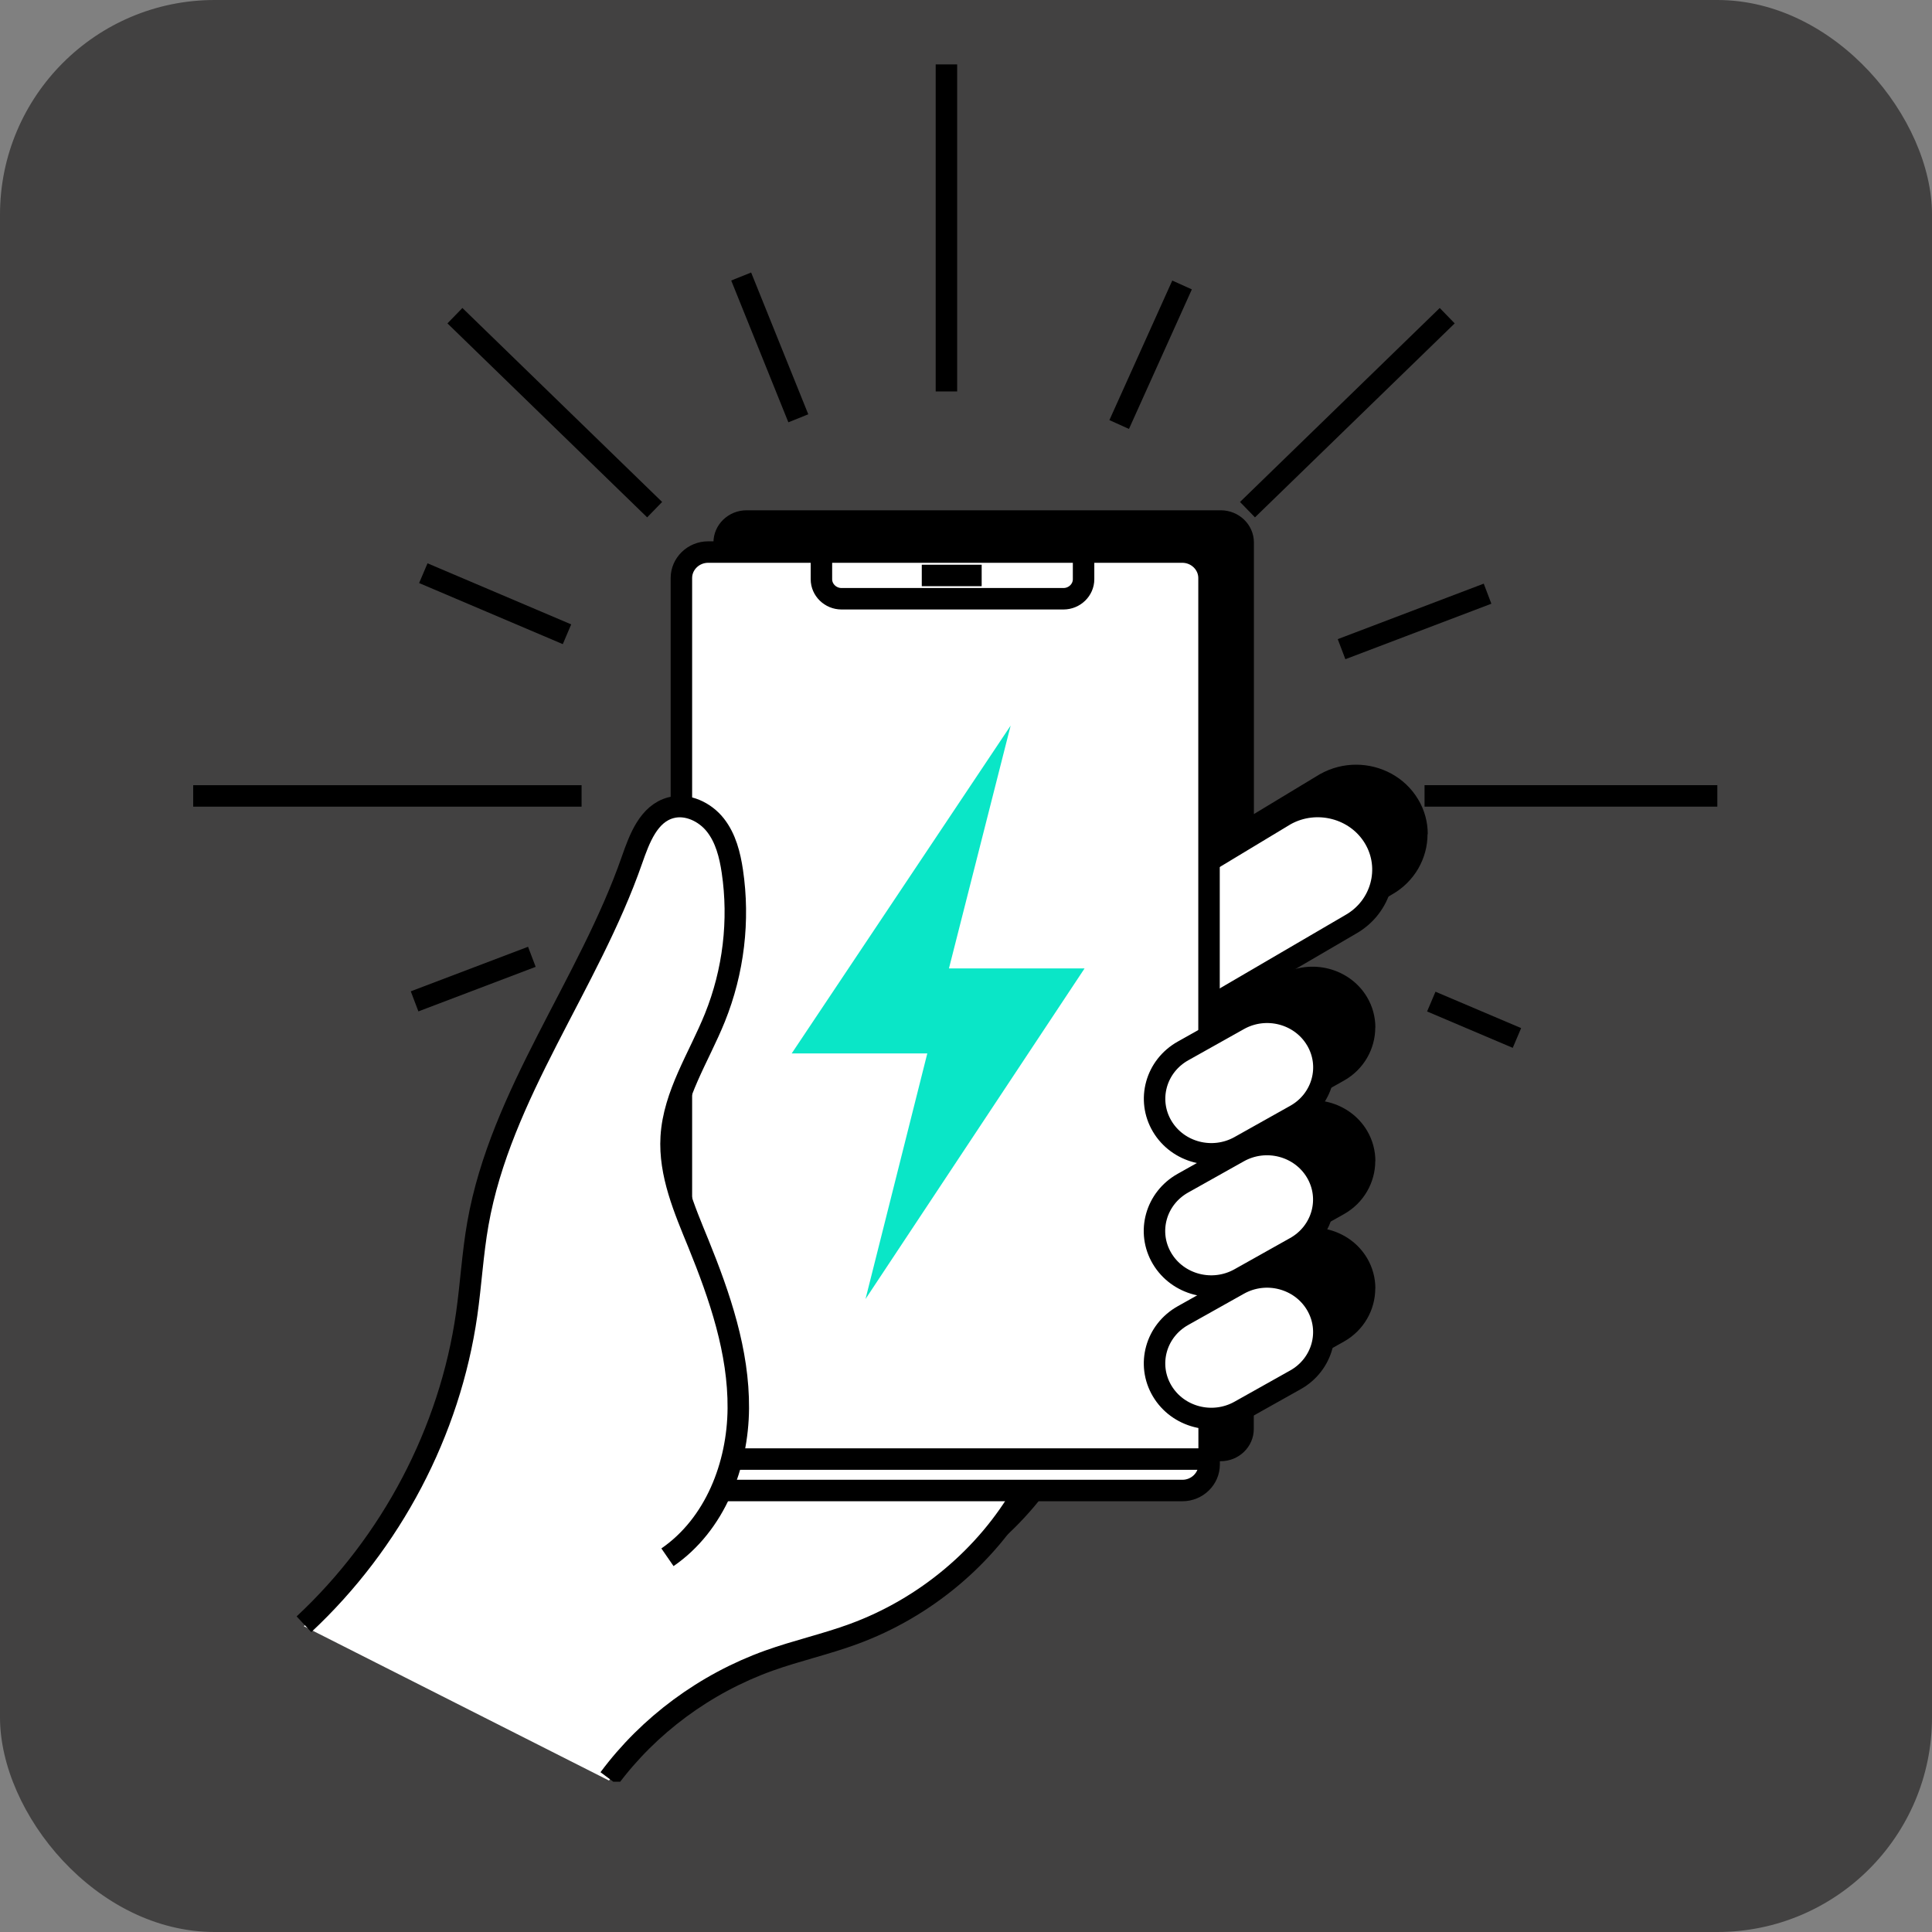 <svg width="90" height="90" viewBox="0 0 90 90" fill="none" xmlns="http://www.w3.org/2000/svg">
<rect x="0" y="0" width="90" height="90" fill="#808080" stroke="none"/>
<rect width="90" height="90" rx="10" fill="#424141"/>
<g clip-path="url(#clip0_2020_198)">
<path d="M66.51 38.852C66.51 38.302 66.366 37.742 66.062 37.237C65.445 36.202 64.322 35.622 63.169 35.622C62.608 35.622 62.031 35.762 61.511 36.052H61.506L58.412 37.922V25.272C58.412 24.442 57.717 23.771 56.867 23.771H34.779C33.925 23.771 33.235 24.447 33.235 25.272V35.652C33.147 35.662 33.054 35.662 32.967 35.687H32.962C32.349 35.852 31.927 36.282 31.623 36.762C31.319 37.247 31.124 37.802 30.949 38.297C28.966 44.043 24.848 49.153 23.761 55.294C23.509 56.714 23.432 58.144 23.236 59.539C22.464 64.924 19.776 70.034 15.745 73.8L15.446 74.08L28.714 82.42L29.867 81.13C31.675 78.69 34.8 77.02 37.709 75.98C38.981 75.525 40.33 75.22 41.653 74.74C45.015 73.51 47.898 71.109 49.669 68.069H56.862C57.717 68.069 58.406 67.394 58.406 66.569V65.049C58.406 65.049 57.84 49.488 57.717 49.283L58.406 46.128V45.398L58.422 45.423L64.837 41.673C65.903 41.073 66.5 39.977 66.5 38.862L66.51 38.852Z" fill="black"/>
<path d="M64.013 39.127C63.473 38.222 62.464 37.657 61.377 37.657C60.847 37.657 60.327 37.792 59.869 38.047L56.321 40.188V27.017C56.321 26.347 55.76 25.807 55.07 25.807H32.983C32.292 25.807 31.736 26.352 31.736 27.022V37.657L31.392 37.692C31.345 37.692 31.294 37.697 31.247 37.712C30.784 37.837 30.403 38.147 30.084 38.657C29.79 39.127 29.595 39.688 29.435 40.138C28.616 42.503 27.422 44.798 26.269 47.013C24.611 50.203 22.891 53.498 22.258 57.089C22.108 57.924 22.021 58.774 21.933 59.599C21.872 60.179 21.81 60.754 21.733 61.324C20.95 66.799 18.257 71.919 14.154 75.755L28.369 82.945C30.212 80.46 32.854 78.51 35.809 77.455C36.432 77.23 37.081 77.04 37.709 76.86C38.383 76.665 39.078 76.46 39.753 76.215C43.022 75.02 45.89 72.635 47.615 69.674L47.703 69.529H55.07C55.76 69.529 56.316 68.984 56.316 68.319V66.299L60.723 64.094C61.053 63.909 60.044 62.574 60.044 62.204C60.044 62.024 60.198 62.034 60.106 61.879L60.507 59.534C60.363 59.294 60.131 59.124 59.853 59.054L59.148 58.874L59.668 57.579C59.998 57.394 60.595 56.664 60.595 56.288C60.595 56.108 61.007 55.358 60.909 55.203L60.512 53.373C60.368 53.133 60.136 52.963 59.858 52.888L59.163 52.708L59.647 50.803C59.977 50.618 60.281 50.393 60.281 50.023C60.281 49.843 62.191 50.023 62.098 49.868L60.517 47.208C60.234 46.733 59.555 46.553 59.066 46.833L56.316 48.373V46.088L56.733 46.768L62.891 43.168C63.833 42.638 64.41 41.658 64.41 40.603C64.41 40.087 64.271 39.578 64.003 39.138L64.013 39.127Z" fill="white"/>
<path d="M14.159 75.664C18.242 71.854 20.955 66.684 21.738 61.233C21.939 59.823 22.016 58.398 22.263 56.998C23.329 50.958 27.427 45.852 29.445 40.047C29.79 39.062 30.218 37.902 31.253 37.627C32.014 37.422 32.849 37.827 33.327 38.437C33.806 39.047 34.002 39.827 34.115 40.587C34.455 42.877 34.172 45.252 33.302 47.408C32.56 49.248 31.386 50.988 31.268 52.963C31.165 54.683 31.881 56.333 32.535 57.933C33.533 60.393 34.414 62.964 34.393 65.609C34.373 68.254 33.312 71.014 31.093 72.544" stroke="black" stroke-miterlimit="10"/>
<path d="M64.065 47.868C64.065 48.853 63.54 49.813 62.608 50.338L59.194 52.254C57.799 53.039 56.002 52.569 55.194 51.213C54.931 50.768 54.808 50.278 54.808 49.798C54.808 49.603 54.833 49.403 54.869 49.213H56.327V47.293L59.683 45.408C61.079 44.633 62.876 45.093 63.684 46.453C63.947 46.898 64.07 47.388 64.07 47.868H64.065Z" fill="black"/>
<path d="M64.065 54.088C64.065 55.073 63.54 56.033 62.608 56.558L59.194 58.473C57.799 59.258 56.002 58.788 55.194 57.433C54.931 56.988 54.808 56.498 54.808 56.018C54.808 55.823 54.833 55.623 54.869 55.433H56.327V53.513L59.683 51.628C61.079 50.853 62.876 51.313 63.684 52.673C63.947 53.118 64.07 53.608 64.07 54.088H64.065Z" fill="black"/>
<path d="M64.065 60.023C64.065 61.009 63.54 61.969 62.608 62.494L59.194 64.409C57.799 65.194 56.002 64.724 55.194 63.369C54.931 62.924 54.808 62.434 54.808 61.954C54.808 61.759 54.833 61.559 54.869 61.369H56.327V59.449L59.683 57.563C61.079 56.788 62.876 57.248 63.684 58.608C63.947 59.053 64.07 59.544 64.07 60.023H64.065Z" fill="black"/>
<path d="M56.326 40.103L59.874 37.963C61.321 37.153 63.184 37.638 64.019 39.043C64.853 40.448 64.353 42.258 62.906 43.068L56.486 46.818" stroke="black" stroke-miterlimit="10"/>
<path d="M31.742 55.873V50.888" stroke="black" stroke-miterlimit="10"/>
<path d="M56.326 66.074V68.224C56.326 68.889 55.765 69.434 55.08 69.434H33.569" stroke="black" stroke-miterlimit="10"/>
<path d="M31.742 37.568V26.927C31.742 26.262 32.303 25.717 32.988 25.717H55.075C55.76 25.717 56.321 26.262 56.321 26.927V48.273" stroke="black" stroke-miterlimit="10"/>
<path d="M34.373 67.969H56.326" stroke="black" stroke-miterlimit="10"/>
<path d="M28.375 82.855C30.223 80.365 32.849 78.425 35.814 77.36C37.112 76.895 38.466 76.595 39.758 76.12C43.089 74.9 45.952 72.505 47.682 69.484" stroke="black" stroke-miterlimit="10"/>
<path d="M44.088 18.236V3" stroke="black" stroke-miterlimit="10"/>
<path d="M66.361 37.077H80" stroke="black" stroke-miterlimit="10"/>
<path d="M9 37.077H27.092" stroke="black" stroke-miterlimit="10"/>
<path d="M21.192 14.706L30.496 23.742" stroke="black" stroke-miterlimit="10"/>
<path d="M67.417 14.706L58.113 23.742" stroke="black" stroke-miterlimit="10"/>
<path d="M69.296 27.656L62.495 30.241" stroke="black" stroke-miterlimit="10"/>
<path d="M24.776 44.572L19.313 46.647" stroke="black" stroke-miterlimit="10"/>
<path d="M70.665 48.353L66.675 46.658" stroke="black" stroke-miterlimit="10"/>
<path d="M26.413 29.546L19.72 26.701" stroke="black" stroke-miterlimit="10"/>
<path d="M52.136 19.776L55.065 13.275" stroke="black" stroke-miterlimit="10"/>
<path d="M37.189 19.486L34.527 12.881" stroke="black" stroke-miterlimit="10"/>
<path d="M57.704 47.502L55.109 48.957C53.843 49.667 53.409 51.238 54.139 52.466C54.869 53.694 56.487 54.114 57.753 53.404L60.348 51.949C61.614 51.24 62.048 49.669 61.318 48.441C60.588 47.212 58.97 46.792 57.704 47.502Z" fill="white" stroke="black" stroke-miterlimit="10"/>
<path d="M57.699 53.662L55.104 55.117C53.838 55.827 53.404 57.398 54.134 58.626C54.864 59.854 56.482 60.274 57.748 59.565L60.343 58.109C61.608 57.4 62.043 55.829 61.313 54.601C60.583 53.373 58.965 52.952 57.699 53.662Z" fill="white" stroke="black" stroke-miterlimit="10"/>
<path d="M57.702 59.831L55.107 61.286C53.841 61.996 53.407 63.567 54.137 64.795C54.867 66.023 56.485 66.443 57.75 65.734L60.346 64.278C61.611 63.569 62.045 61.998 61.315 60.77C60.585 59.542 58.967 59.121 57.702 59.831Z" fill="white" stroke="black" stroke-miterlimit="10"/>
<g style="mix-blend-mode:multiply">
<path d="M40.319 60.513L43.197 49.073H36.88L47.079 33.802L44.206 45.112H50.524L40.319 60.513Z" fill="#0AE6C7"/>
</g>
<path d="M50.477 25.517V26.982C50.477 27.482 50.055 27.892 49.541 27.892H39.202C38.687 27.892 38.265 27.482 38.265 26.982V25.517" stroke="black" stroke-miterlimit="10"/>
<path d="M42.94 26.807H45.73" stroke="black" stroke-miterlimit="10"/>
</g>
<defs>
<clipPath id="clip0_2020_198">
<rect width="71" height="80" fill="white" transform="translate(9 3)"/>
</clipPath>
</defs>
</svg>
